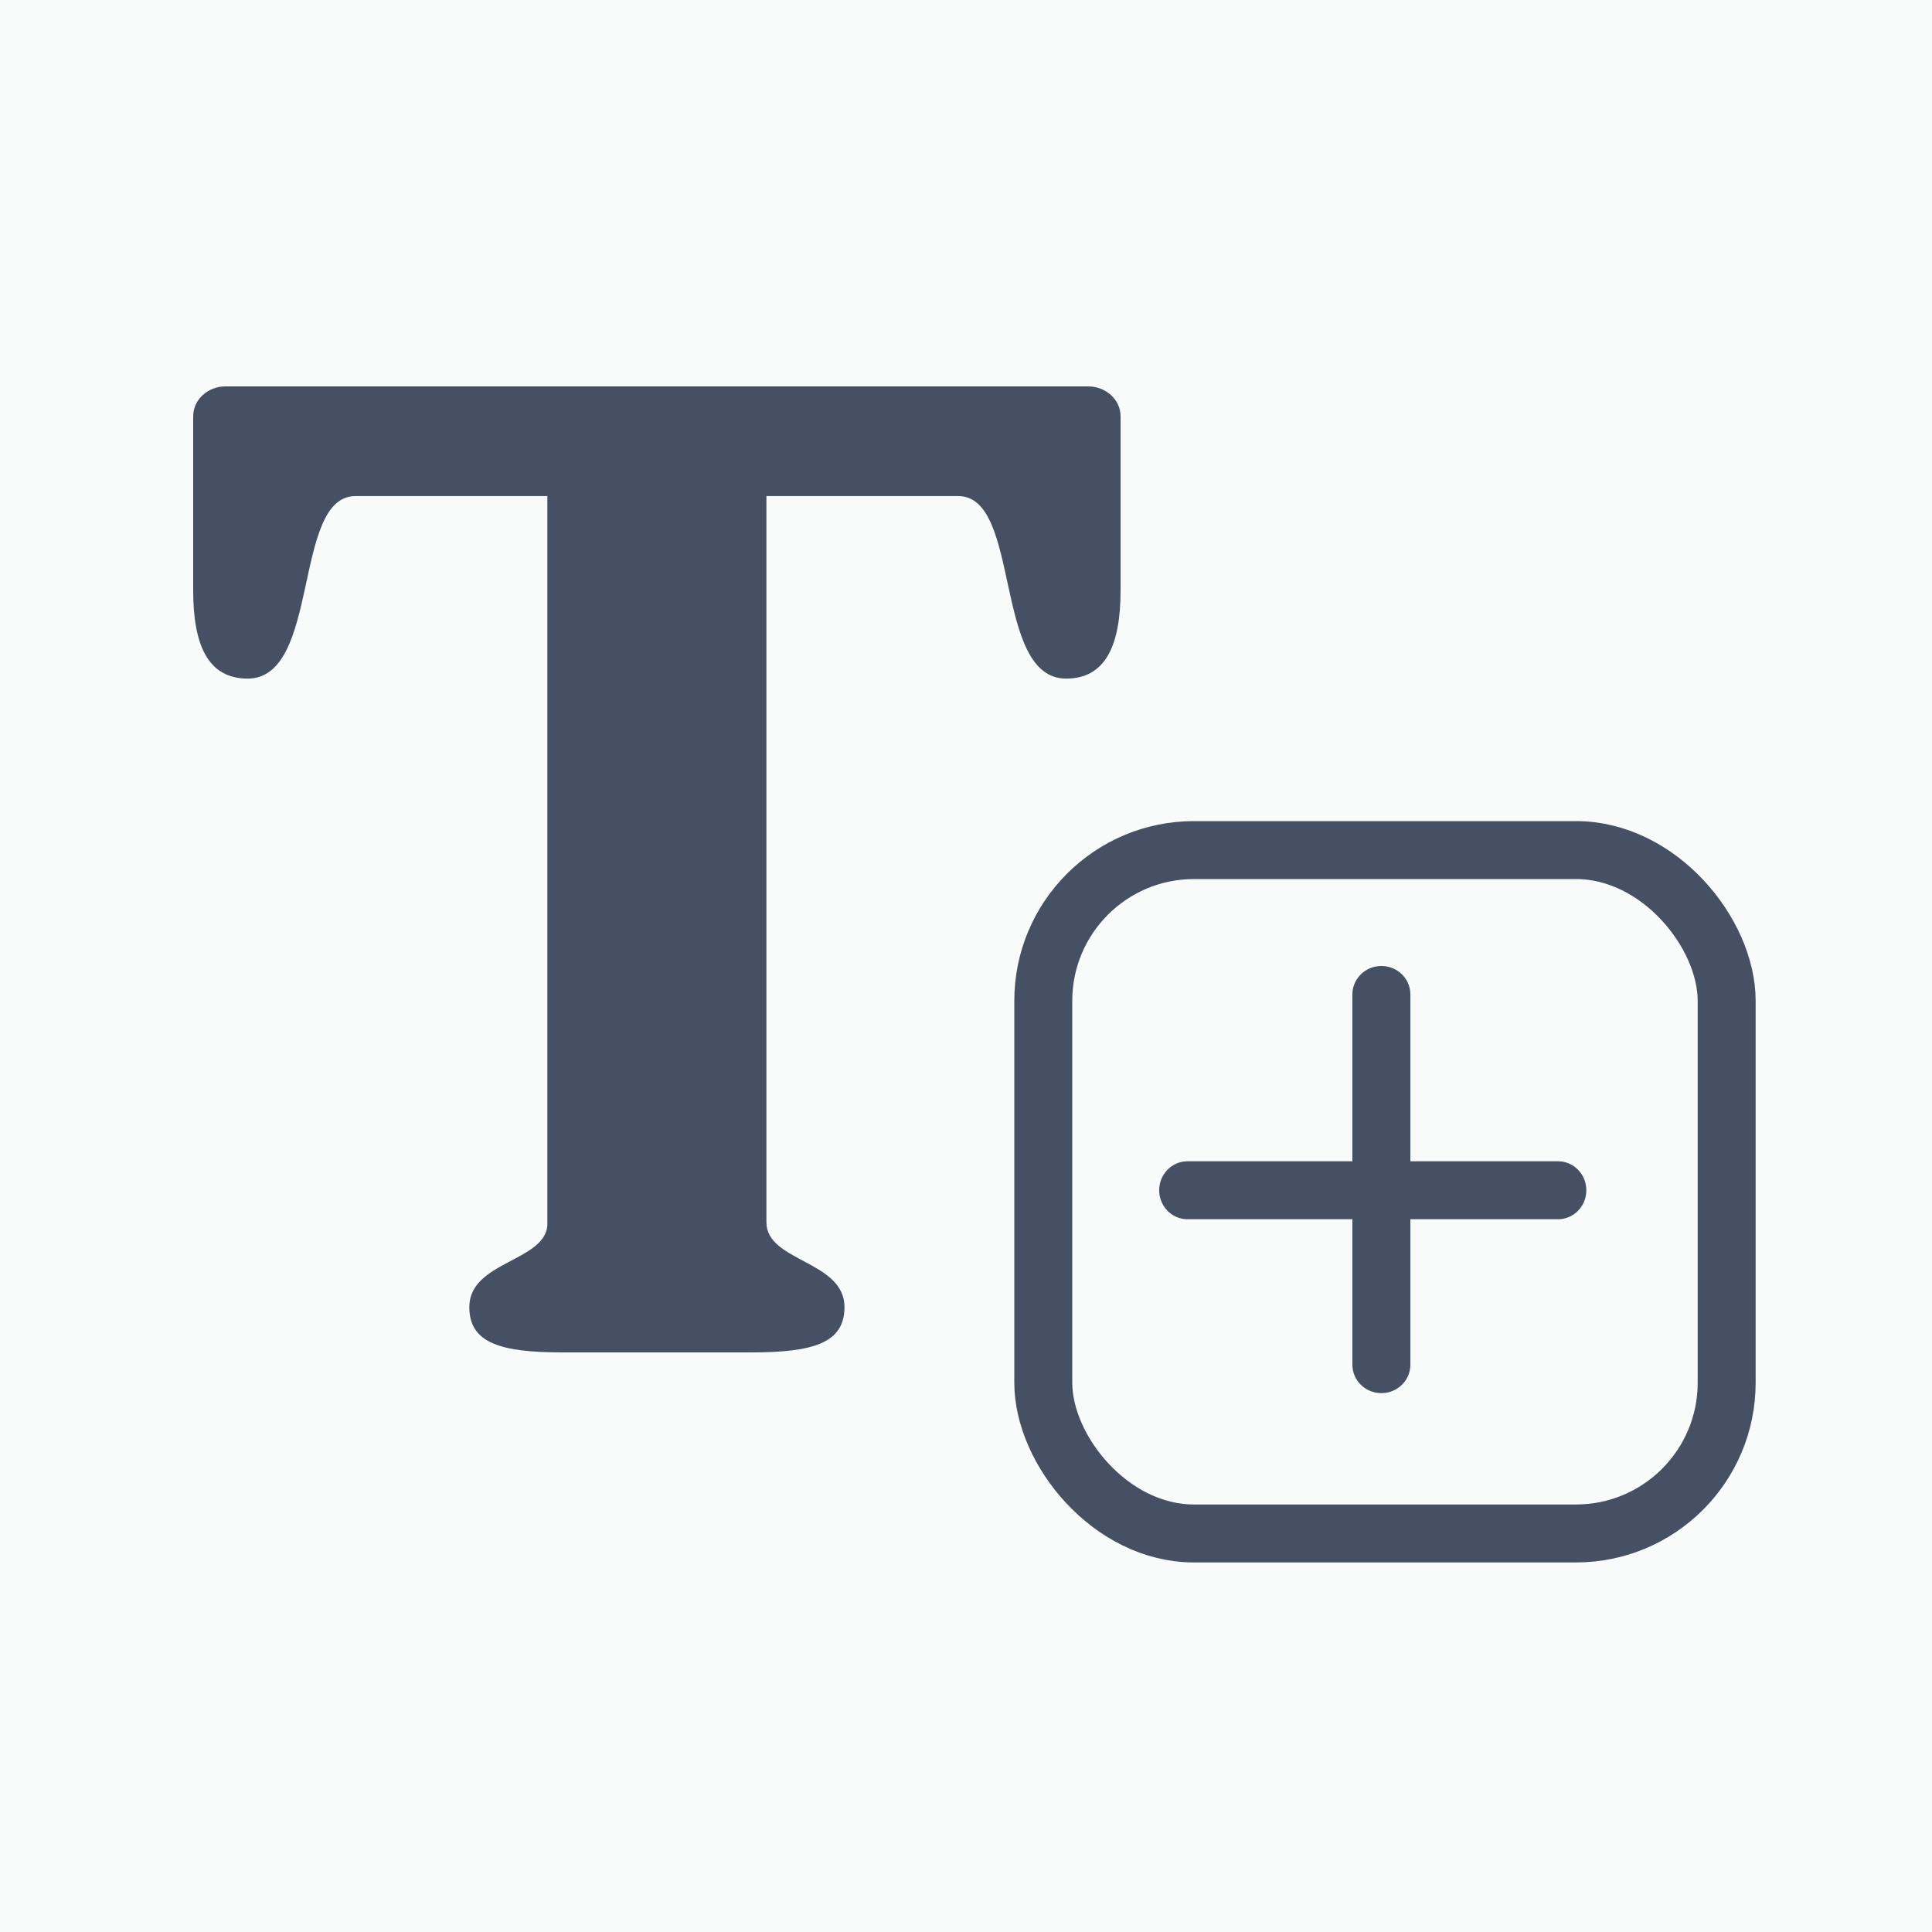 <svg width="50" height="50" viewBox="0 0 50 50" fill="none" xmlns="http://www.w3.org/2000/svg">
    <rect width="50" height="50" fill="#F9FBFB"/>
    <path fill-rule="evenodd" clip-rule="evenodd" d="M28.165 10C28.615 10 29 10.34 29 10.771V15.279C29 16.698 28.615 17.562 27.59 17.562C25.7 17.562 26.437 12.839 24.802 12.839H19.835V31.636C19.835 32.654 21.855 32.624 21.855 33.828C21.855 34.753 21.055 35 19.45 35H14.548C12.946 35 12.146 34.753 12.146 33.828C12.146 32.654 14.067 32.654 14.165 31.729V12.839H9.197C7.563 12.839 8.302 17.562 6.409 17.562C5.383 17.562 5 16.698 5 15.279V10.771C5 10.34 5.383 10 5.832 10H28.165Z" fill="#455065"/>
    <rect x="27" y="22" width="17.686" height="17.686" rx="3.901" fill="#F9FBFB" stroke="#455065" stroke-width="1.5"/>
    <path d="M40.321 31.554H30.733C30.471 31.554 30.229 31.411 30.098 31.179C29.967 30.947 29.967 30.661 30.098 30.429C30.229 30.197 30.471 30.054 30.733 30.054H40.321C40.583 30.054 40.825 30.197 40.956 30.429C41.086 30.661 41.086 30.947 40.956 31.179C40.825 31.411 40.583 31.554 40.321 31.554Z" fill="#455065"/>
    <path d="M36.5 25.733L36.5 35.321C36.5 35.583 36.357 35.825 36.125 35.956C35.893 36.086 35.607 36.086 35.375 35.956C35.143 35.825 35 35.583 35 35.321L35 25.733C35 25.471 35.143 25.229 35.375 25.098C35.607 24.967 35.893 24.967 36.125 25.098C36.357 25.229 36.5 25.471 36.5 25.733Z" fill="#455065"/>
</svg>
